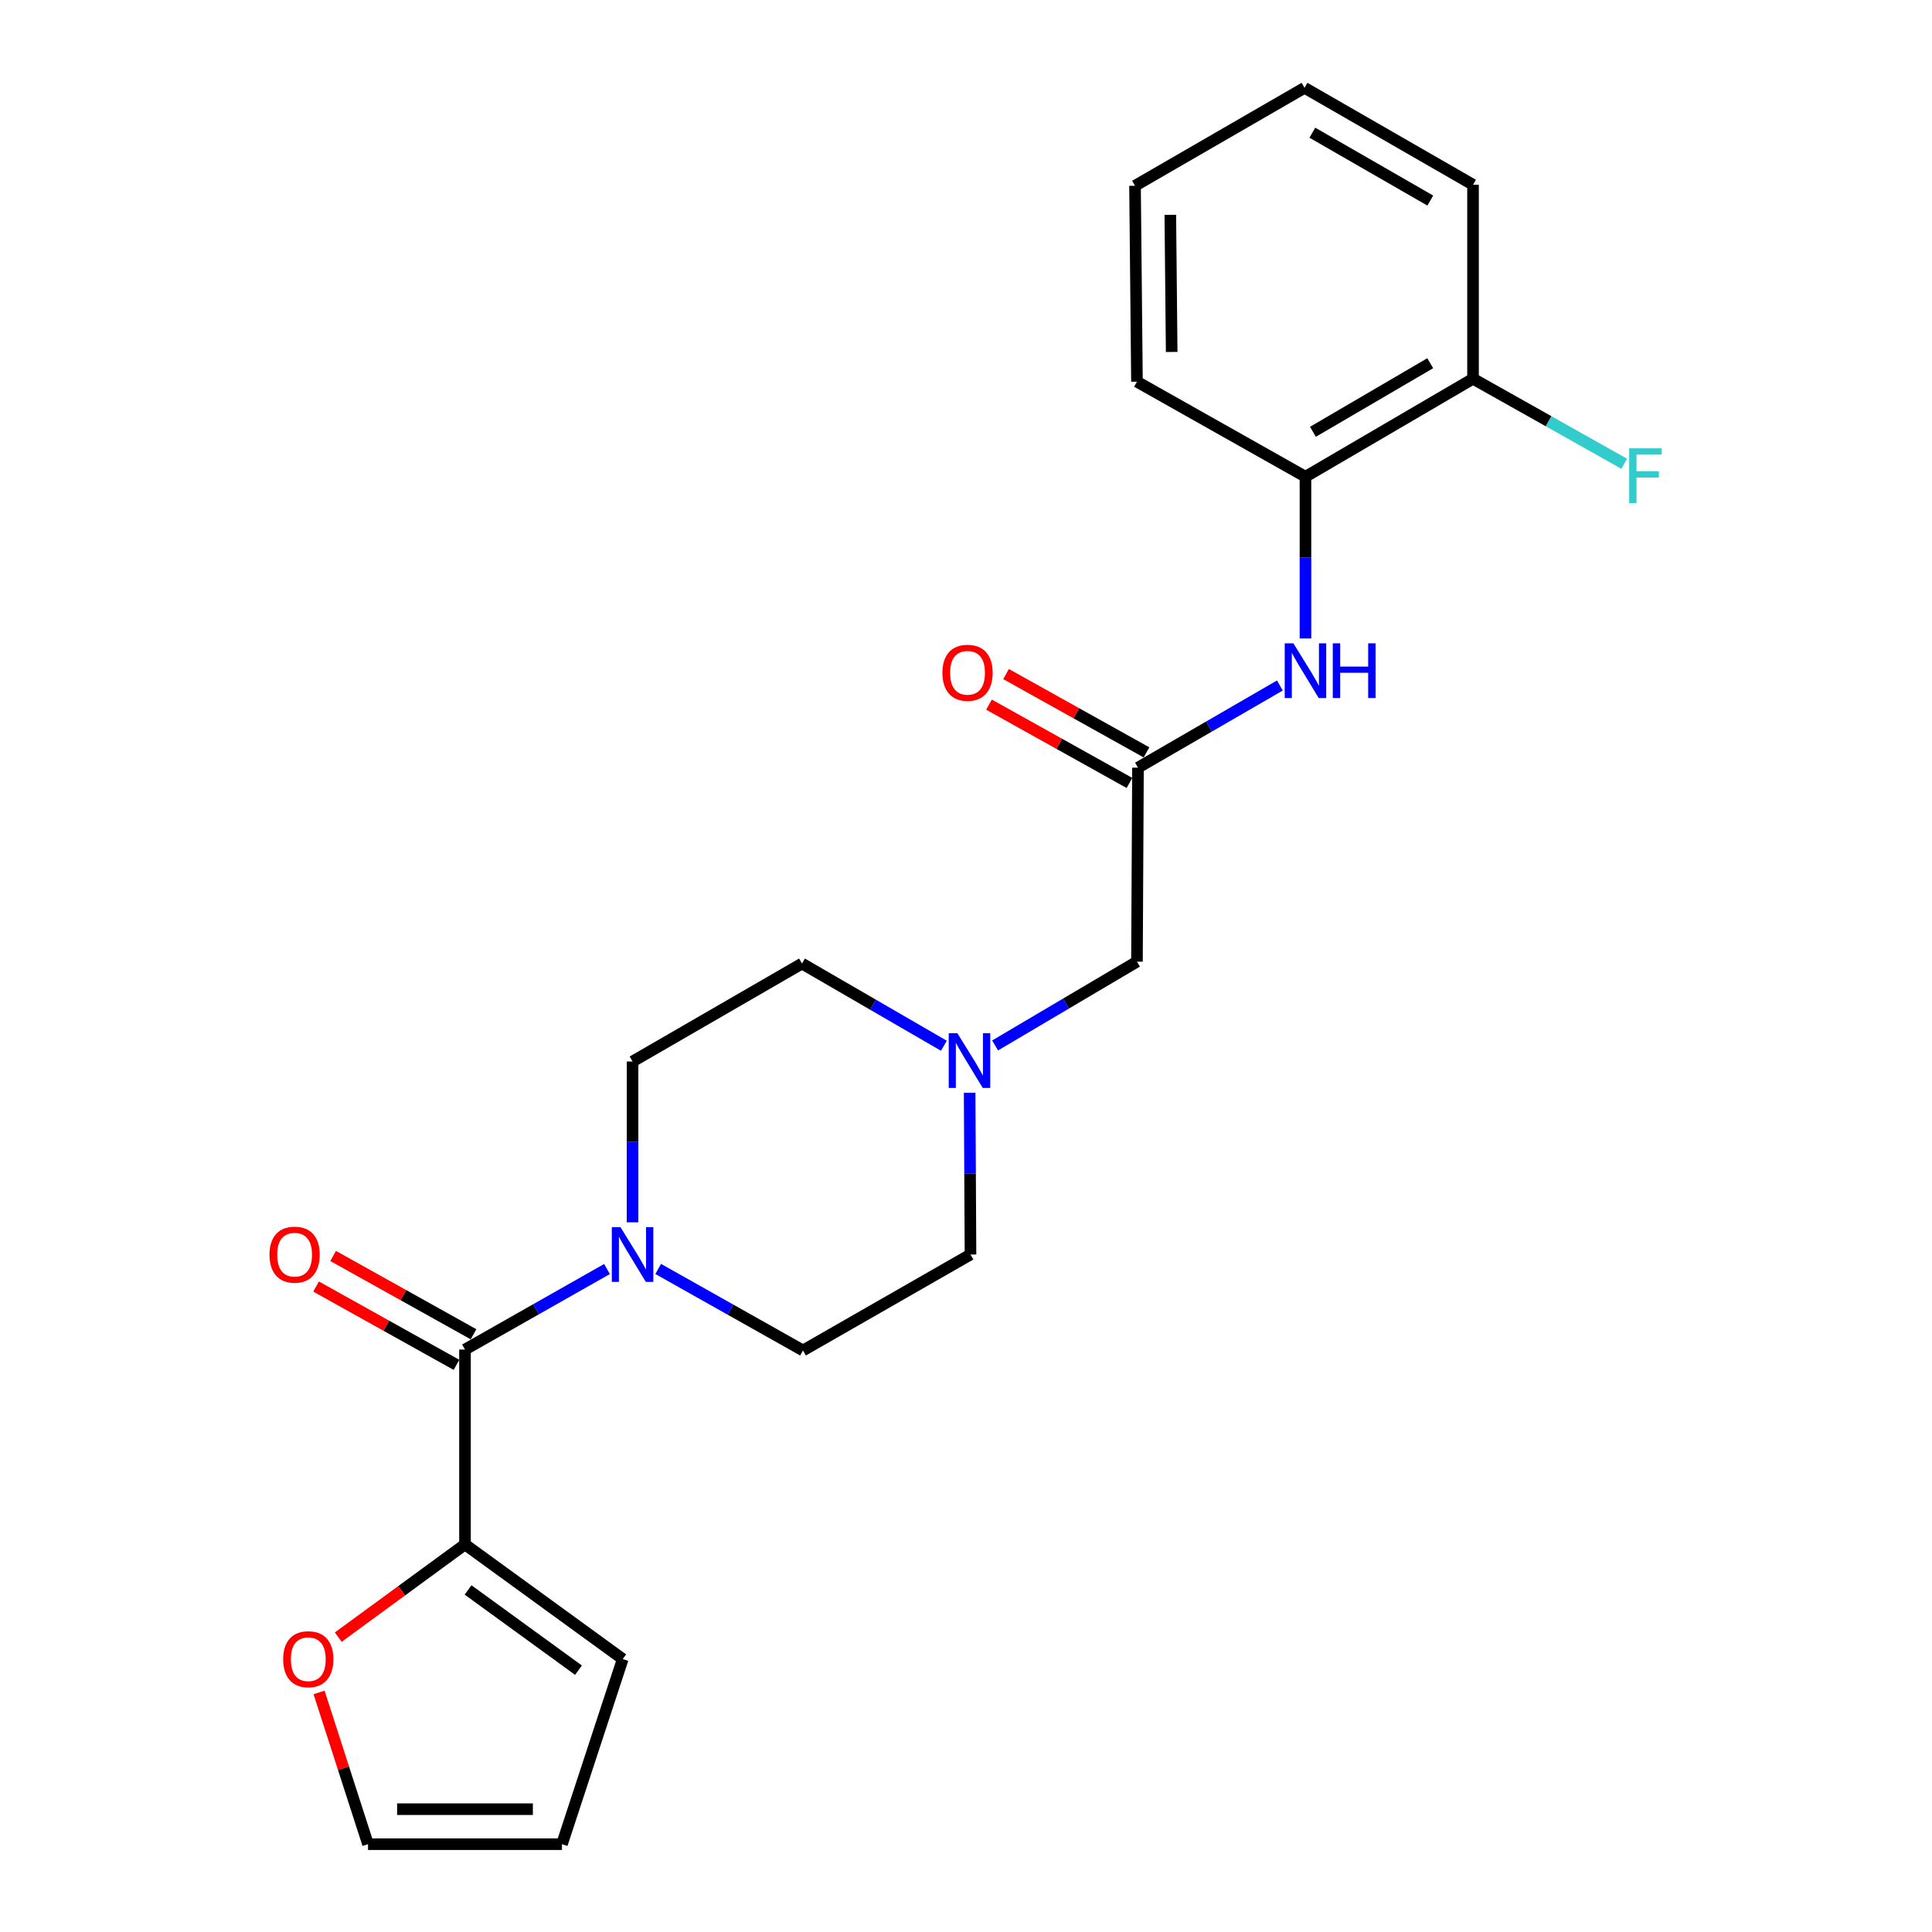 <?xml version='1.0' encoding='iso-8859-1'?>
<svg version='1.1' baseProfile='full'
              xmlns='http://www.w3.org/2000/svg'
                      xmlns:rdkit='http://www.rdkit.org/xml'
                      xmlns:xlink='http://www.w3.org/1999/xlink'
                  xml:space='preserve'
width='1000px' height='1000px' viewBox='0 0 1000 1000'>
<!-- END OF HEADER -->
<rect style='opacity:1.0;fill:#FFFFFF;stroke:none' width='1000' height='1000' x='0' y='0'> </rect>
<path class='bond-0' d='M 240.679,698.528 L 277.429,677.684' style='fill:none;fill-rule:evenodd;stroke:#000000;stroke-width:6px;stroke-linecap:butt;stroke-linejoin:miter;stroke-opacity:1' />
<path class='bond-0' d='M 277.429,677.684 L 314.178,656.84' style='fill:none;fill-rule:evenodd;stroke:#0000FF;stroke-width:6px;stroke-linecap:butt;stroke-linejoin:miter;stroke-opacity:1' />
<path class='bond-1' d='M 240.679,698.528 L 240.679,799.393' style='fill:none;fill-rule:evenodd;stroke:#000000;stroke-width:6px;stroke-linecap:butt;stroke-linejoin:miter;stroke-opacity:1' />
<path class='bond-7' d='M 245.093,690.616 L 208.759,670.349' style='fill:none;fill-rule:evenodd;stroke:#000000;stroke-width:6px;stroke-linecap:butt;stroke-linejoin:miter;stroke-opacity:1' />
<path class='bond-7' d='M 208.759,670.349 L 172.426,650.082' style='fill:none;fill-rule:evenodd;stroke:#FF0000;stroke-width:6px;stroke-linecap:butt;stroke-linejoin:miter;stroke-opacity:1' />
<path class='bond-7' d='M 236.266,706.44 L 199.932,686.173' style='fill:none;fill-rule:evenodd;stroke:#000000;stroke-width:6px;stroke-linecap:butt;stroke-linejoin:miter;stroke-opacity:1' />
<path class='bond-7' d='M 199.932,686.173 L 163.599,665.906' style='fill:none;fill-rule:evenodd;stroke:#FF0000;stroke-width:6px;stroke-linecap:butt;stroke-linejoin:miter;stroke-opacity:1' />
<path class='bond-9' d='M 327.411,632.677 L 327.411,591.056' style='fill:none;fill-rule:evenodd;stroke:#0000FF;stroke-width:6px;stroke-linecap:butt;stroke-linejoin:miter;stroke-opacity:1' />
<path class='bond-9' d='M 327.411,591.056 L 327.411,549.436' style='fill:none;fill-rule:evenodd;stroke:#000000;stroke-width:6px;stroke-linecap:butt;stroke-linejoin:miter;stroke-opacity:1' />
<path class='bond-10' d='M 340.682,656.806 L 378.157,677.903' style='fill:none;fill-rule:evenodd;stroke:#0000FF;stroke-width:6px;stroke-linecap:butt;stroke-linejoin:miter;stroke-opacity:1' />
<path class='bond-10' d='M 378.157,677.903 L 415.632,699.001' style='fill:none;fill-rule:evenodd;stroke:#000000;stroke-width:6px;stroke-linecap:butt;stroke-linejoin:miter;stroke-opacity:1' />
<path class='bond-6' d='M 240.679,799.393 L 207.878,823.385' style='fill:none;fill-rule:evenodd;stroke:#000000;stroke-width:6px;stroke-linecap:butt;stroke-linejoin:miter;stroke-opacity:1' />
<path class='bond-6' d='M 207.878,823.385 L 175.077,847.377' style='fill:none;fill-rule:evenodd;stroke:#FF0000;stroke-width:6px;stroke-linecap:butt;stroke-linejoin:miter;stroke-opacity:1' />
<path class='bond-8' d='M 240.679,799.393 L 322.327,858.724' style='fill:none;fill-rule:evenodd;stroke:#000000;stroke-width:6px;stroke-linecap:butt;stroke-linejoin:miter;stroke-opacity:1' />
<path class='bond-8' d='M 242.275,822.951 L 299.429,864.482' style='fill:none;fill-rule:evenodd;stroke:#000000;stroke-width:6px;stroke-linecap:butt;stroke-linejoin:miter;stroke-opacity:1' />
<path class='bond-2' d='M 589.015,397.343 L 588.491,497.745' style='fill:none;fill-rule:evenodd;stroke:#000000;stroke-width:6px;stroke-linecap:butt;stroke-linejoin:miter;stroke-opacity:1' />
<path class='bond-3' d='M 589.015,397.343 L 625.738,376.078' style='fill:none;fill-rule:evenodd;stroke:#000000;stroke-width:6px;stroke-linecap:butt;stroke-linejoin:miter;stroke-opacity:1' />
<path class='bond-3' d='M 625.738,376.078 L 662.462,354.812' style='fill:none;fill-rule:evenodd;stroke:#0000FF;stroke-width:6px;stroke-linecap:butt;stroke-linejoin:miter;stroke-opacity:1' />
<path class='bond-12' d='M 593.427,389.431 L 557.079,369.162' style='fill:none;fill-rule:evenodd;stroke:#000000;stroke-width:6px;stroke-linecap:butt;stroke-linejoin:miter;stroke-opacity:1' />
<path class='bond-12' d='M 557.079,369.162 L 520.731,348.894' style='fill:none;fill-rule:evenodd;stroke:#FF0000;stroke-width:6px;stroke-linecap:butt;stroke-linejoin:miter;stroke-opacity:1' />
<path class='bond-12' d='M 584.602,405.256 L 548.254,384.988' style='fill:none;fill-rule:evenodd;stroke:#000000;stroke-width:6px;stroke-linecap:butt;stroke-linejoin:miter;stroke-opacity:1' />
<path class='bond-12' d='M 548.254,384.988 L 511.906,364.719' style='fill:none;fill-rule:evenodd;stroke:#FF0000;stroke-width:6px;stroke-linecap:butt;stroke-linejoin:miter;stroke-opacity:1' />
<path class='bond-5' d='M 675.706,330.473 L 675.706,288.612' style='fill:none;fill-rule:evenodd;stroke:#0000FF;stroke-width:6px;stroke-linecap:butt;stroke-linejoin:miter;stroke-opacity:1' />
<path class='bond-5' d='M 675.706,288.612 L 675.706,246.751' style='fill:none;fill-rule:evenodd;stroke:#000000;stroke-width:6px;stroke-linecap:butt;stroke-linejoin:miter;stroke-opacity:1' />
<path class='bond-4' d='M 501.887,565.622 L 502.105,607.478' style='fill:none;fill-rule:evenodd;stroke:#0000FF;stroke-width:6px;stroke-linecap:butt;stroke-linejoin:miter;stroke-opacity:1' />
<path class='bond-4' d='M 502.105,607.478 L 502.323,649.334' style='fill:none;fill-rule:evenodd;stroke:#000000;stroke-width:6px;stroke-linecap:butt;stroke-linejoin:miter;stroke-opacity:1' />
<path class='bond-11' d='M 515.057,541.122 L 551.774,519.433' style='fill:none;fill-rule:evenodd;stroke:#0000FF;stroke-width:6px;stroke-linecap:butt;stroke-linejoin:miter;stroke-opacity:1' />
<path class='bond-11' d='M 551.774,519.433 L 588.491,497.745' style='fill:none;fill-rule:evenodd;stroke:#000000;stroke-width:6px;stroke-linecap:butt;stroke-linejoin:miter;stroke-opacity:1' />
<path class='bond-24' d='M 488.555,541.28 L 451.832,520.006' style='fill:none;fill-rule:evenodd;stroke:#0000FF;stroke-width:6px;stroke-linecap:butt;stroke-linejoin:miter;stroke-opacity:1' />
<path class='bond-24' d='M 451.832,520.006 L 415.109,498.732' style='fill:none;fill-rule:evenodd;stroke:#000000;stroke-width:6px;stroke-linecap:butt;stroke-linejoin:miter;stroke-opacity:1' />
<path class='bond-14' d='M 675.706,246.751 L 762.438,196.037' style='fill:none;fill-rule:evenodd;stroke:#000000;stroke-width:6px;stroke-linecap:butt;stroke-linejoin:miter;stroke-opacity:1' />
<path class='bond-14' d='M 679.57,223.502 L 740.282,188.002' style='fill:none;fill-rule:evenodd;stroke:#000000;stroke-width:6px;stroke-linecap:butt;stroke-linejoin:miter;stroke-opacity:1' />
<path class='bond-19' d='M 675.706,246.751 L 588.491,197.567' style='fill:none;fill-rule:evenodd;stroke:#000000;stroke-width:6px;stroke-linecap:butt;stroke-linejoin:miter;stroke-opacity:1' />
<path class='bond-13' d='M 165.14,876.001 L 177.814,915.273' style='fill:none;fill-rule:evenodd;stroke:#FF0000;stroke-width:6px;stroke-linecap:butt;stroke-linejoin:miter;stroke-opacity:1' />
<path class='bond-13' d='M 177.814,915.273 L 190.488,954.545' style='fill:none;fill-rule:evenodd;stroke:#000000;stroke-width:6px;stroke-linecap:butt;stroke-linejoin:miter;stroke-opacity:1' />
<path class='bond-15' d='M 322.327,858.724 L 290.87,954.545' style='fill:none;fill-rule:evenodd;stroke:#000000;stroke-width:6px;stroke-linecap:butt;stroke-linejoin:miter;stroke-opacity:1' />
<path class='bond-16' d='M 327.411,549.436 L 415.109,498.732' style='fill:none;fill-rule:evenodd;stroke:#000000;stroke-width:6px;stroke-linecap:butt;stroke-linejoin:miter;stroke-opacity:1' />
<path class='bond-17' d='M 415.632,699.001 L 502.323,649.334' style='fill:none;fill-rule:evenodd;stroke:#000000;stroke-width:6px;stroke-linecap:butt;stroke-linejoin:miter;stroke-opacity:1' />
<path class='bond-23' d='M 190.488,954.545 L 290.87,954.545' style='fill:none;fill-rule:evenodd;stroke:#000000;stroke-width:6px;stroke-linecap:butt;stroke-linejoin:miter;stroke-opacity:1' />
<path class='bond-23' d='M 205.546,936.426 L 275.813,936.426' style='fill:none;fill-rule:evenodd;stroke:#000000;stroke-width:6px;stroke-linecap:butt;stroke-linejoin:miter;stroke-opacity:1' />
<path class='bond-18' d='M 762.438,196.037 L 801.567,218.04' style='fill:none;fill-rule:evenodd;stroke:#000000;stroke-width:6px;stroke-linecap:butt;stroke-linejoin:miter;stroke-opacity:1' />
<path class='bond-18' d='M 801.567,218.04 L 840.696,240.044' style='fill:none;fill-rule:evenodd;stroke:#33CCCC;stroke-width:6px;stroke-linecap:butt;stroke-linejoin:miter;stroke-opacity:1' />
<path class='bond-20' d='M 762.438,196.037 L 762.438,95.635' style='fill:none;fill-rule:evenodd;stroke:#000000;stroke-width:6px;stroke-linecap:butt;stroke-linejoin:miter;stroke-opacity:1' />
<path class='bond-21' d='M 588.491,197.567 L 587.485,96.159' style='fill:none;fill-rule:evenodd;stroke:#000000;stroke-width:6px;stroke-linecap:butt;stroke-linejoin:miter;stroke-opacity:1' />
<path class='bond-21' d='M 606.459,182.176 L 605.754,111.19' style='fill:none;fill-rule:evenodd;stroke:#000000;stroke-width:6px;stroke-linecap:butt;stroke-linejoin:miter;stroke-opacity:1' />
<path class='bond-25' d='M 762.438,95.635 L 675.223,45.455' style='fill:none;fill-rule:evenodd;stroke:#000000;stroke-width:6px;stroke-linecap:butt;stroke-linejoin:miter;stroke-opacity:1' />
<path class='bond-25' d='M 740.319,103.813 L 679.269,68.687' style='fill:none;fill-rule:evenodd;stroke:#000000;stroke-width:6px;stroke-linecap:butt;stroke-linejoin:miter;stroke-opacity:1' />
<path class='bond-22' d='M 587.485,96.159 L 675.223,45.455' style='fill:none;fill-rule:evenodd;stroke:#000000;stroke-width:6px;stroke-linecap:butt;stroke-linejoin:miter;stroke-opacity:1' />
<path  class='atom-1' d='M 321.151 635.174
L 330.431 650.174
Q 331.351 651.654, 332.831 654.334
Q 334.311 657.014, 334.391 657.174
L 334.391 635.174
L 338.151 635.174
L 338.151 663.494
L 334.271 663.494
L 324.311 647.094
Q 323.151 645.174, 321.911 642.974
Q 320.711 640.774, 320.351 640.094
L 320.351 663.494
L 316.671 663.494
L 316.671 635.174
L 321.151 635.174
' fill='#0000FF'/>
<path  class='atom-4' d='M 669.446 332.983
L 678.726 347.983
Q 679.646 349.463, 681.126 352.143
Q 682.606 354.823, 682.686 354.983
L 682.686 332.983
L 686.446 332.983
L 686.446 361.303
L 682.566 361.303
L 672.606 344.903
Q 671.446 342.983, 670.206 340.783
Q 669.006 338.583, 668.646 337.903
L 668.646 361.303
L 664.966 361.303
L 664.966 332.983
L 669.446 332.983
' fill='#0000FF'/>
<path  class='atom-4' d='M 689.846 332.983
L 693.686 332.983
L 693.686 345.023
L 708.166 345.023
L 708.166 332.983
L 712.006 332.983
L 712.006 361.303
L 708.166 361.303
L 708.166 348.223
L 693.686 348.223
L 693.686 361.303
L 689.846 361.303
L 689.846 332.983
' fill='#0000FF'/>
<path  class='atom-5' d='M 495.54 534.793
L 504.82 549.793
Q 505.74 551.273, 507.22 553.953
Q 508.7 556.633, 508.78 556.793
L 508.78 534.793
L 512.54 534.793
L 512.54 563.113
L 508.66 563.113
L 498.7 546.713
Q 497.54 544.793, 496.3 542.593
Q 495.1 540.393, 494.74 539.713
L 494.74 563.113
L 491.06 563.113
L 491.06 534.793
L 495.54 534.793
' fill='#0000FF'/>
<path  class='atom-7' d='M 146.565 858.804
Q 146.565 852.004, 149.925 848.204
Q 153.285 844.404, 159.565 844.404
Q 165.845 844.404, 169.205 848.204
Q 172.565 852.004, 172.565 858.804
Q 172.565 865.684, 169.165 869.604
Q 165.765 873.484, 159.565 873.484
Q 153.325 873.484, 149.925 869.604
Q 146.565 865.724, 146.565 858.804
M 159.565 870.284
Q 163.885 870.284, 166.205 867.404
Q 168.565 864.484, 168.565 858.804
Q 168.565 853.244, 166.205 850.444
Q 163.885 847.604, 159.565 847.604
Q 155.245 847.604, 152.885 850.404
Q 150.565 853.204, 150.565 858.804
Q 150.565 864.524, 152.885 867.404
Q 155.245 870.284, 159.565 870.284
' fill='#FF0000'/>
<path  class='atom-8' d='M 139.488 649.414
Q 139.488 642.614, 142.848 638.814
Q 146.208 635.014, 152.488 635.014
Q 158.768 635.014, 162.128 638.814
Q 165.488 642.614, 165.488 649.414
Q 165.488 656.294, 162.088 660.214
Q 158.688 664.094, 152.488 664.094
Q 146.248 664.094, 142.848 660.214
Q 139.488 656.334, 139.488 649.414
M 152.488 660.894
Q 156.808 660.894, 159.128 658.014
Q 161.488 655.094, 161.488 649.414
Q 161.488 643.854, 159.128 641.054
Q 156.808 638.214, 152.488 638.214
Q 148.168 638.214, 145.808 641.014
Q 143.488 643.814, 143.488 649.414
Q 143.488 655.134, 145.808 658.014
Q 148.168 660.894, 152.488 660.894
' fill='#FF0000'/>
<path  class='atom-13' d='M 487.793 348.229
Q 487.793 341.429, 491.153 337.629
Q 494.513 333.829, 500.793 333.829
Q 507.073 333.829, 510.433 337.629
Q 513.793 341.429, 513.793 348.229
Q 513.793 355.109, 510.393 359.029
Q 506.993 362.909, 500.793 362.909
Q 494.553 362.909, 491.153 359.029
Q 487.793 355.149, 487.793 348.229
M 500.793 359.709
Q 505.113 359.709, 507.433 356.829
Q 509.793 353.909, 509.793 348.229
Q 509.793 342.669, 507.433 339.869
Q 505.113 337.029, 500.793 337.029
Q 496.473 337.029, 494.113 339.829
Q 491.793 342.629, 491.793 348.229
Q 491.793 353.949, 494.113 356.829
Q 496.473 359.709, 500.793 359.709
' fill='#FF0000'/>
<path  class='atom-19' d='M 843.256 232.058
L 860.096 232.058
L 860.096 235.298
L 847.056 235.298
L 847.056 243.898
L 858.656 243.898
L 858.656 247.178
L 847.056 247.178
L 847.056 260.378
L 843.256 260.378
L 843.256 232.058
' fill='#33CCCC'/>
</svg>
